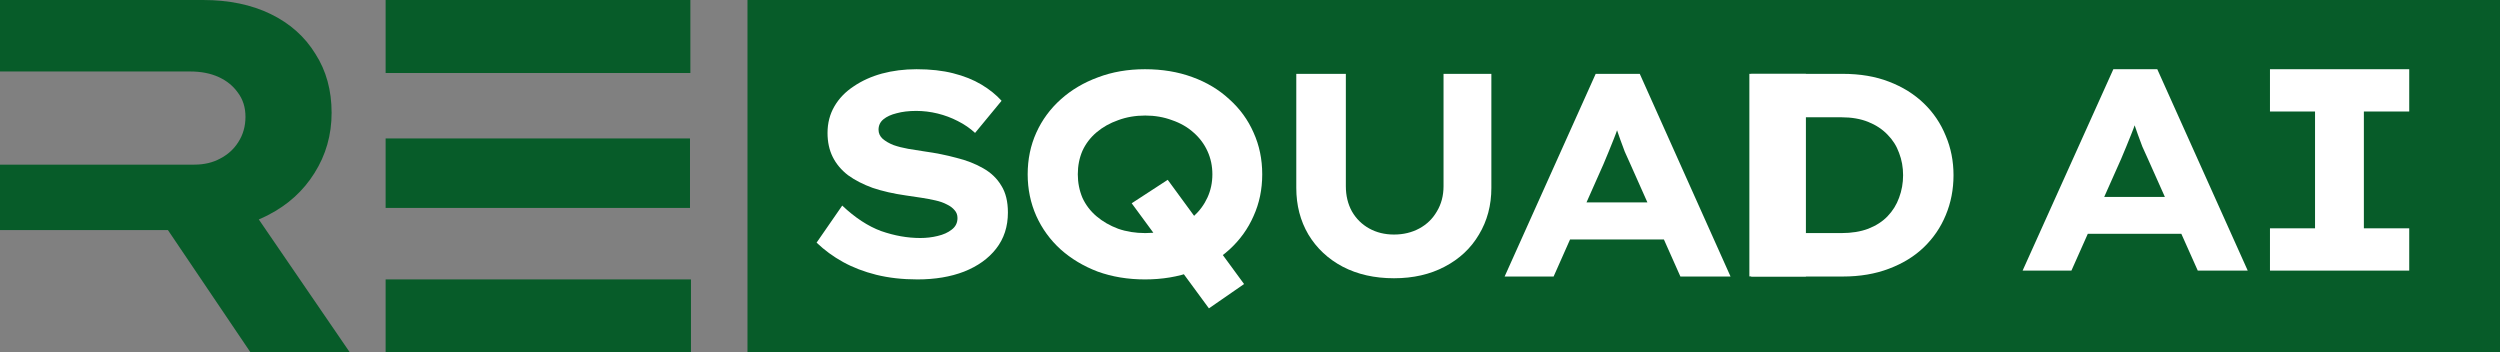 <svg xmlns="http://www.w3.org/2000/svg" width="227" height="32" viewBox="0 0 227 32" fill="none"><rect x="0" y="0" width="227" height="32" fill="#808080" stroke="none"/><path d="M0 20.891H15.248L22.749 32H31.767L23.499 19.926C23.791 19.802 24.078 19.667 24.359 19.52C26.138 18.606 27.534 17.341 28.546 15.726C29.589 14.08 30.11 12.251 30.11 10.24C30.11 8.198 29.619 6.415 28.638 4.891C27.687 3.337 26.337 2.133 24.589 1.28C22.841 0.427 20.786 9.24286e-06 18.424 9.24286e-06H0V6.491H17.274C18.255 6.491 19.114 6.659 19.85 6.994C20.586 7.33 21.169 7.802 21.599 8.411C22.059 9.021 22.289 9.752 22.289 10.606C22.289 11.459 22.074 12.221 21.645 12.891C21.246 13.531 20.694 14.034 19.988 14.4C19.314 14.766 18.531 14.949 17.642 14.949H0V20.891Z" fill="#075C29"></path><path d="M35.014 32H62.739V25.371H35.014V32Z" fill="#075C29"></path><path d="M35.014 18.88H62.651V12.571H35.014V18.88Z" fill="#075C29"></path><path d="M35.014 6.629H62.686V0H35.014V6.629Z" fill="#075C29"></path><rect x="67.872" width="159.128" height="32" fill="#075C29"></rect><path d="M206.113 24.571V20.731H210.206V10.125H206.113V6.285H218.758V10.125H214.639V20.731H218.758V24.571H206.113Z" fill="white"></path><path d="M183.653 24.571L191.892 6.285H195.881L204.094 24.571H199.557L195.021 14.409C194.847 14.043 194.682 13.678 194.525 13.312C194.386 12.929 194.247 12.555 194.108 12.189C193.969 11.806 193.839 11.431 193.717 11.066C193.595 10.682 193.482 10.317 193.378 9.968L194.291 9.942C194.169 10.343 194.047 10.726 193.926 11.092C193.804 11.457 193.665 11.832 193.509 12.215C193.369 12.581 193.222 12.946 193.065 13.312C192.909 13.678 192.752 14.052 192.596 14.435L188.085 24.571H183.653ZM187.512 21.227L188.92 17.884H198.749L199.688 21.227H187.512Z" fill="white"></path><path d="M136.62 25.108L144.888 6.706H148.891L157.133 25.108H152.58L148.028 14.882C147.853 14.514 147.688 14.145 147.531 13.777C147.391 13.392 147.251 13.015 147.112 12.647C146.972 12.261 146.842 11.885 146.72 11.517C146.597 11.131 146.484 10.763 146.379 10.412L147.295 10.386C147.173 10.789 147.051 11.175 146.929 11.543C146.807 11.911 146.667 12.288 146.51 12.673C146.371 13.041 146.222 13.409 146.065 13.777C145.908 14.145 145.751 14.522 145.594 14.908L141.068 25.108H136.62ZM140.493 21.743L141.905 18.378H151.769L152.711 21.743H140.493Z" fill="white"></path><path d="M126.573 25.265C124.811 25.265 123.258 24.915 121.915 24.214C120.59 23.513 119.552 22.54 118.802 21.296C118.069 20.052 117.703 18.641 117.703 17.063V6.706H122.203V16.906C122.203 17.765 122.386 18.527 122.753 19.193C123.136 19.859 123.66 20.376 124.322 20.744C124.985 21.112 125.735 21.296 126.573 21.296C127.427 21.296 128.195 21.112 128.875 20.744C129.555 20.376 130.087 19.859 130.471 19.193C130.872 18.527 131.073 17.765 131.073 16.906V6.706H135.416V17.063C135.416 18.641 135.041 20.052 134.291 21.296C133.558 22.54 132.52 23.513 131.177 24.214C129.852 24.915 128.317 25.265 126.573 25.265Z" fill="white"></path><path d="M109.77 27.999L102.758 18.457L106.029 16.327L112.962 25.791L109.77 27.999ZM103.962 25.371C102.409 25.371 100.979 25.134 99.671 24.661C98.38 24.17 97.255 23.495 96.296 22.637C95.354 21.778 94.621 20.77 94.098 19.613C93.575 18.439 93.313 17.177 93.313 15.828C93.313 14.461 93.575 13.199 94.098 12.042C94.621 10.886 95.362 9.878 96.322 9.019C97.281 8.16 98.406 7.494 99.697 7.021C100.988 6.531 102.409 6.285 103.962 6.285C105.531 6.285 106.962 6.522 108.252 6.995C109.561 7.468 110.686 8.143 111.628 9.019C112.587 9.878 113.319 10.886 113.825 12.042C114.349 13.199 114.61 14.461 114.61 15.828C114.61 17.195 114.349 18.457 113.825 19.613C113.319 20.77 112.587 21.787 111.628 22.663C110.686 23.522 109.561 24.188 108.252 24.661C106.962 25.134 105.531 25.371 103.962 25.371ZM103.988 21.164C104.877 21.164 105.697 21.033 106.447 20.77C107.197 20.49 107.843 20.113 108.383 19.64C108.924 19.149 109.343 18.579 109.639 17.931C109.936 17.282 110.084 16.581 110.084 15.828C110.084 15.074 109.936 14.373 109.639 13.725C109.343 13.076 108.924 12.515 108.383 12.042C107.843 11.552 107.188 11.175 106.421 10.912C105.671 10.632 104.86 10.491 103.988 10.491C103.098 10.491 102.278 10.632 101.528 10.912C100.778 11.175 100.124 11.543 99.566 12.016C99.008 12.489 98.581 13.05 98.284 13.698C98.005 14.347 97.865 15.057 97.865 15.828C97.865 16.581 98.005 17.291 98.284 17.957C98.581 18.606 99.008 19.166 99.566 19.64C100.124 20.113 100.778 20.49 101.528 20.77C102.278 21.033 103.098 21.164 103.988 21.164Z" fill="white"></path><path d="M83.303 25.371C81.942 25.371 80.695 25.23 79.562 24.95C78.445 24.67 77.442 24.284 76.553 23.793C75.663 23.303 74.861 22.715 74.146 22.032L76.474 18.667C77.643 19.771 78.82 20.542 80.006 20.98C81.21 21.401 82.396 21.611 83.565 21.611C84.105 21.611 84.629 21.55 85.135 21.427C85.658 21.305 86.085 21.112 86.416 20.849C86.765 20.586 86.94 20.236 86.94 19.797C86.94 19.517 86.853 19.28 86.678 19.088C86.504 18.877 86.268 18.702 85.972 18.562C85.675 18.404 85.326 18.282 84.925 18.194C84.541 18.106 84.123 18.027 83.669 17.957C83.216 17.887 82.745 17.817 82.257 17.747C81.14 17.589 80.137 17.361 79.248 17.063C78.376 16.748 77.626 16.362 76.998 15.907C76.387 15.434 75.925 14.882 75.611 14.251C75.297 13.62 75.14 12.892 75.14 12.069C75.14 11.175 75.349 10.369 75.768 9.65C76.186 8.932 76.771 8.327 77.521 7.836C78.271 7.328 79.126 6.942 80.085 6.679C81.062 6.417 82.108 6.285 83.225 6.285C84.48 6.285 85.588 6.408 86.547 6.653C87.524 6.899 88.379 7.24 89.111 7.678C89.844 8.117 90.454 8.607 90.943 9.151L88.536 12.069C88.082 11.648 87.559 11.289 86.966 10.991C86.39 10.693 85.78 10.465 85.135 10.307C84.489 10.15 83.844 10.071 83.198 10.071C82.518 10.071 81.925 10.141 81.419 10.281C80.913 10.404 80.512 10.588 80.216 10.833C79.919 11.078 79.771 11.394 79.771 11.779C79.771 12.095 79.893 12.367 80.137 12.594C80.399 12.822 80.73 13.015 81.131 13.173C81.533 13.313 81.977 13.427 82.466 13.514C82.972 13.602 83.469 13.681 83.957 13.751C84.969 13.891 85.928 14.084 86.835 14.329C87.76 14.557 88.571 14.873 89.268 15.276C89.984 15.679 90.533 16.205 90.917 16.853C91.318 17.484 91.518 18.299 91.518 19.298C91.518 20.577 91.161 21.673 90.446 22.584C89.748 23.478 88.78 24.17 87.541 24.661C86.32 25.134 84.908 25.371 83.303 25.371Z" fill="white"></path><path d="M159.009 25.108H167.333C168.885 25.108 170.28 24.871 171.519 24.398C172.775 23.925 173.83 23.276 174.685 22.453C175.557 21.611 176.22 20.639 176.673 19.535C177.144 18.413 177.379 17.204 177.379 15.907C177.379 14.627 177.144 13.436 176.673 12.332C176.22 11.21 175.557 10.228 174.685 9.387C173.812 8.546 172.757 7.889 171.519 7.416C170.298 6.942 168.902 6.706 167.333 6.706H159.009V10.649H167.202C168.126 10.649 168.937 10.789 169.635 11.07C170.333 11.35 170.917 11.736 171.388 12.226C171.859 12.7 172.208 13.252 172.435 13.883C172.679 14.514 172.801 15.188 172.801 15.907C172.801 16.625 172.679 17.309 172.435 17.957C172.208 18.588 171.859 19.149 171.388 19.64C170.934 20.113 170.35 20.49 169.635 20.77C168.937 21.033 168.126 21.164 167.202 21.164H159.009V25.108Z" fill="white"></path><path d="M158.843 6.705H163.976V25.098H158.843V6.705Z" fill="white"></path></svg>